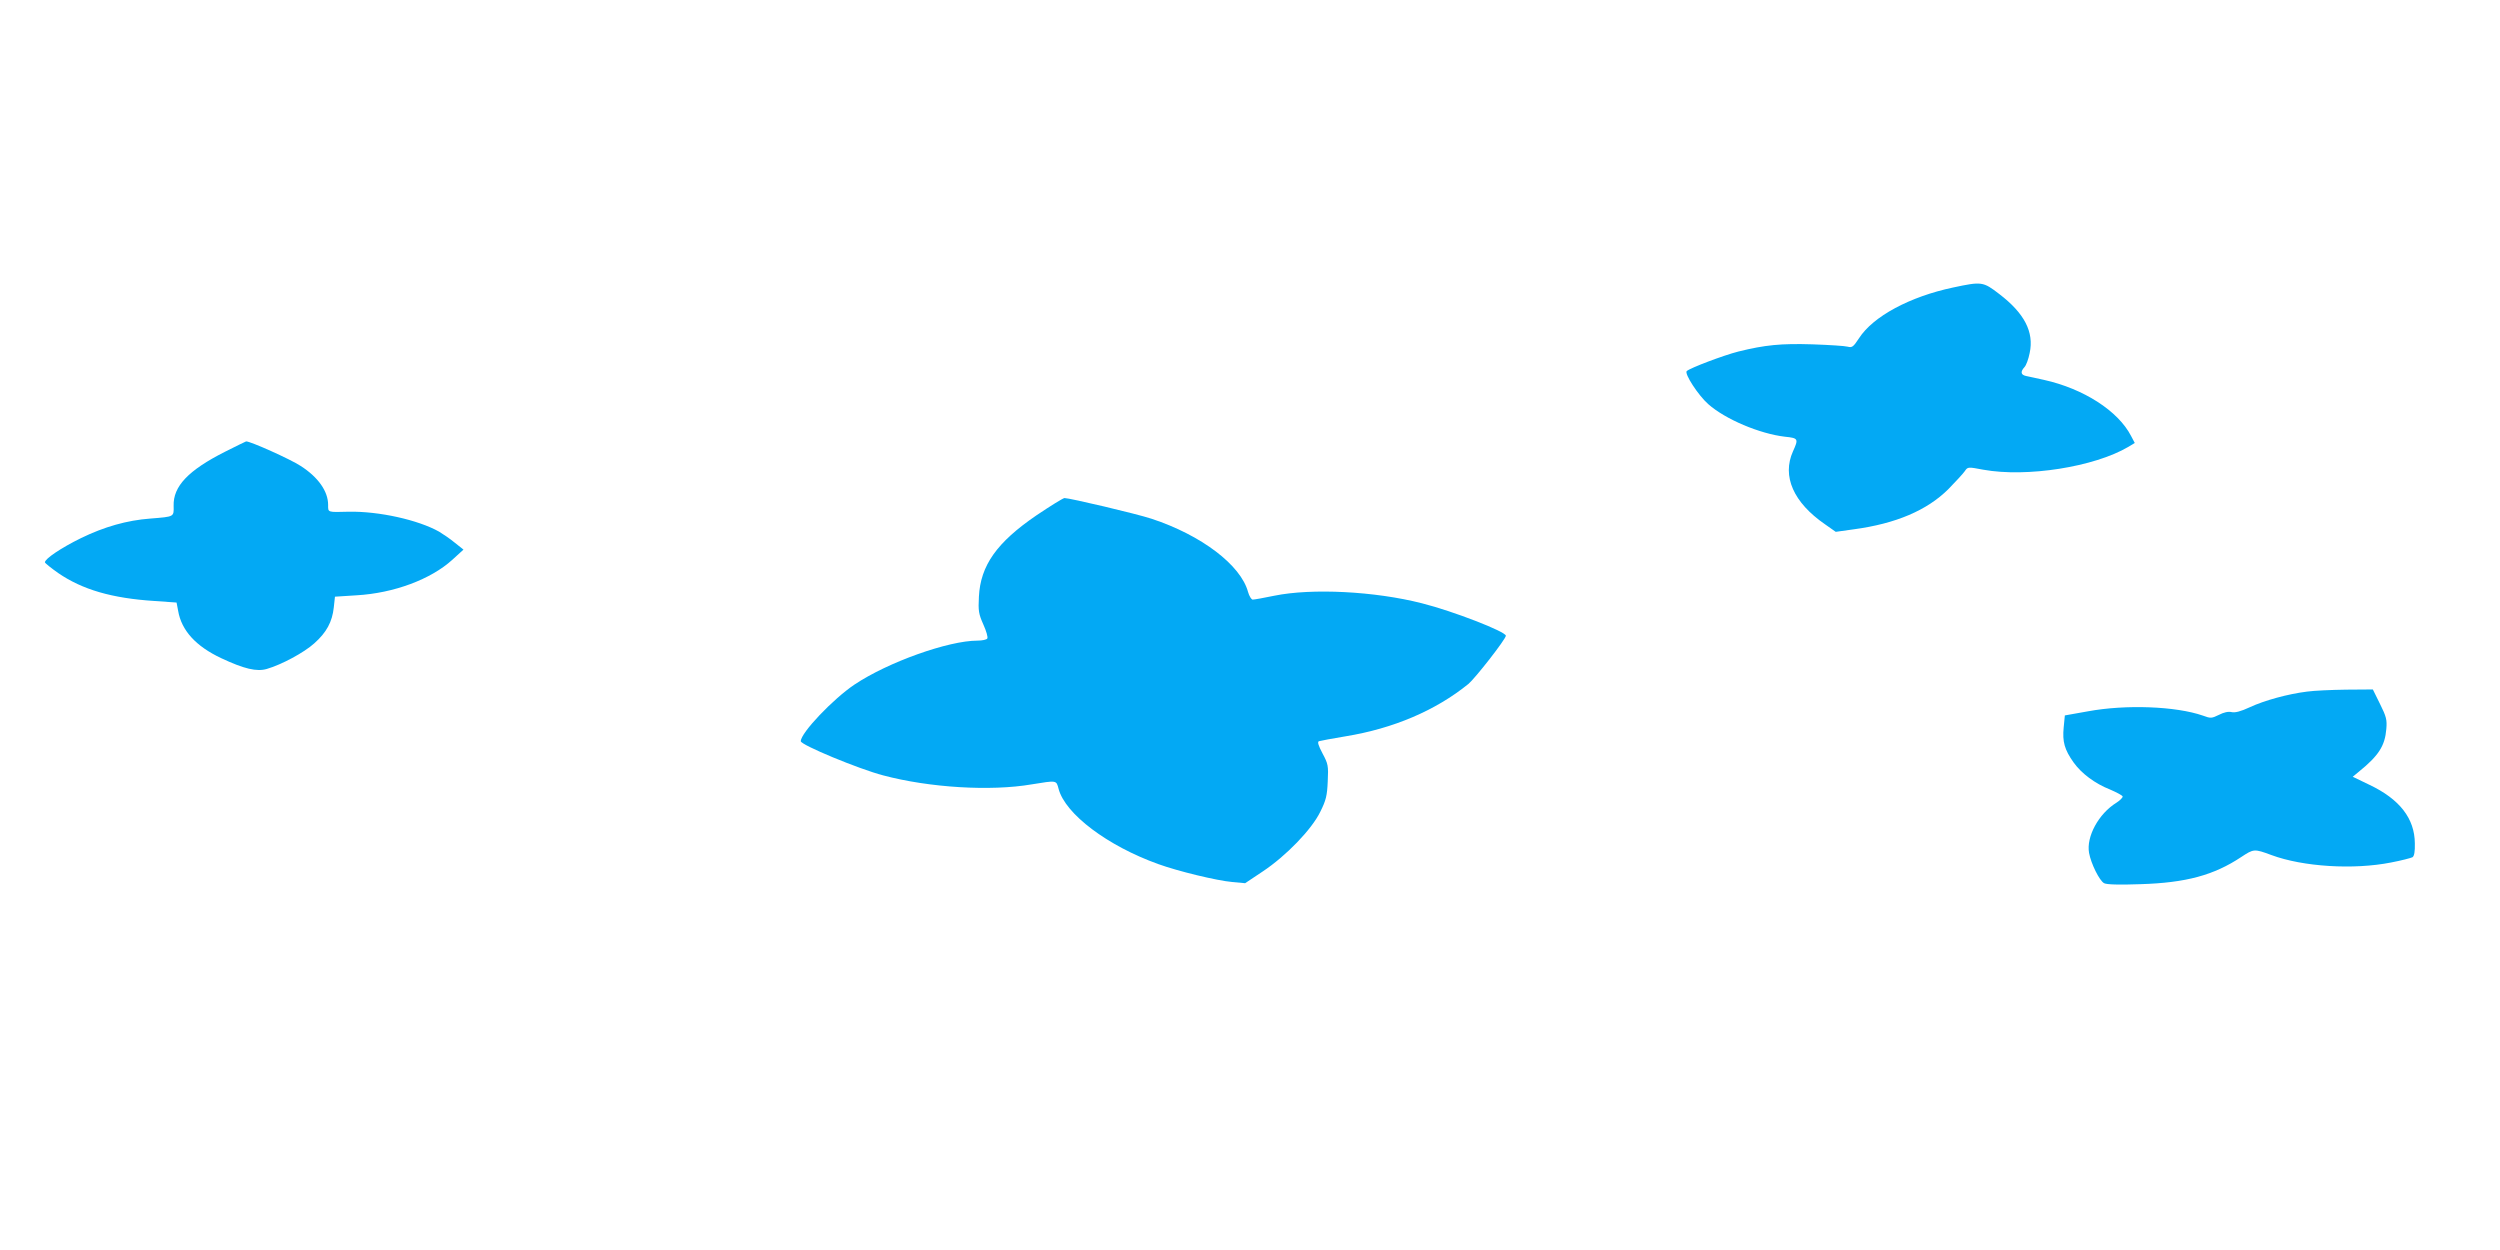 <?xml version="1.0" standalone="no"?>
<!DOCTYPE svg PUBLIC "-//W3C//DTD SVG 20010904//EN"
 "http://www.w3.org/TR/2001/REC-SVG-20010904/DTD/svg10.dtd">
<svg version="1.0" xmlns="http://www.w3.org/2000/svg"
 width="1280pt" height="640pt" viewBox="0 0 1280 640"
 preserveAspectRatio="xMidYMid meet">
<g transform="translate(0,640) scale(0.1,-0.1)"
fill="#03a9f4" stroke="none">
<path d="M10000 4928 c-222 -47 -410 -148 -482 -260 -29 -44 -35 -49 -58 -43
-14 4 -95 9 -180 12 -161 5 -243 -3 -380 -37 -75 -19 -247 -84 -264 -100 -13
-13 59 -124 110 -169 88 -78 264 -152 393 -167 69 -7 70 -11 41 -75 -57 -127
2 -262 165 -374 l54 -38 93 13 c215 29 374 97 483 205 38 39 77 81 85 93 15
22 16 22 95 7 222 -40 567 14 742 117 l33 20 -19 36 c-66 128 -243 242 -446
287 -38 8 -80 18 -92 20 -27 6 -29 22 -8 45 9 9 21 42 27 73 23 107 -27 203
-155 301 -84 65 -91 65 -237 34z"/>
<path d="M1152 4087 c-188 -95 -266 -177 -263 -277 1 -57 5 -55 -119 -65 -120
-9 -236 -42 -355 -100 -102 -50 -185 -106 -185 -124 0 -4 31 -29 68 -55 124
-85 275 -129 492 -143 l114 -8 8 -42 c17 -101 91 -182 221 -243 117 -55 182
-70 233 -55 76 22 191 84 243 131 63 56 92 110 100 184 l6 55 110 7 c192 11
381 82 491 182 l57 52 -44 35 c-24 20 -61 45 -81 57 -107 60 -308 105 -463
102 -110 -3 -105 -4 -105 35 0 69 -50 141 -140 199 -53 35 -261 128 -280 126
-3 -1 -51 -24 -108 -53z"/>
<path d="M5306 3761 c-202 -138 -286 -256 -294 -416 -4 -73 -1 -89 23 -143 15
-33 24 -65 20 -71 -3 -6 -26 -11 -50 -11 -149 0 -458 -110 -630 -225 -109 -73
-275 -247 -275 -290 0 -19 296 -142 422 -175 237 -63 550 -82 760 -46 130 21
126 22 138 -23 34 -129 251 -292 510 -385 102 -37 301 -85 380 -92 l65 -6 90
60 c119 79 251 215 295 306 29 58 35 82 38 155 4 81 2 90 -27 144 -21 40 -27
59 -18 62 7 2 68 14 136 25 245 40 461 132 629 268 35 29 192 230 192 247 0
21 -270 126 -429 166 -242 62 -565 78 -756 39 -53 -11 -103 -20 -111 -20 -7 0
-18 18 -24 39 -37 138 -239 291 -494 375 -79 26 -419 106 -446 106 -8 -1 -73
-41 -144 -89z"/>
<path d="M11812 2859 c-97 -12 -218 -45 -293 -80 -47 -22 -76 -29 -93 -25 -17
4 -40 -1 -65 -14 -37 -18 -42 -19 -82 -4 -138 48 -394 58 -589 22 l-118 -21
-6 -62 c-7 -72 4 -113 51 -179 40 -56 109 -108 188 -139 32 -14 61 -29 63 -35
1 -5 -13 -20 -32 -32 -91 -56 -155 -174 -140 -257 10 -55 53 -142 77 -155 13
-7 76 -9 186 -5 233 7 376 46 516 139 64 42 66 43 155 10 162 -60 420 -76 612
-38 53 10 102 23 110 27 9 6 13 29 12 71 -1 127 -77 226 -233 300 l-85 41 29
24 c104 84 136 134 143 221 4 46 0 63 -32 127 l-37 75 -137 -1 c-75 -1 -165
-5 -200 -10z"/>
</g>
</svg>
